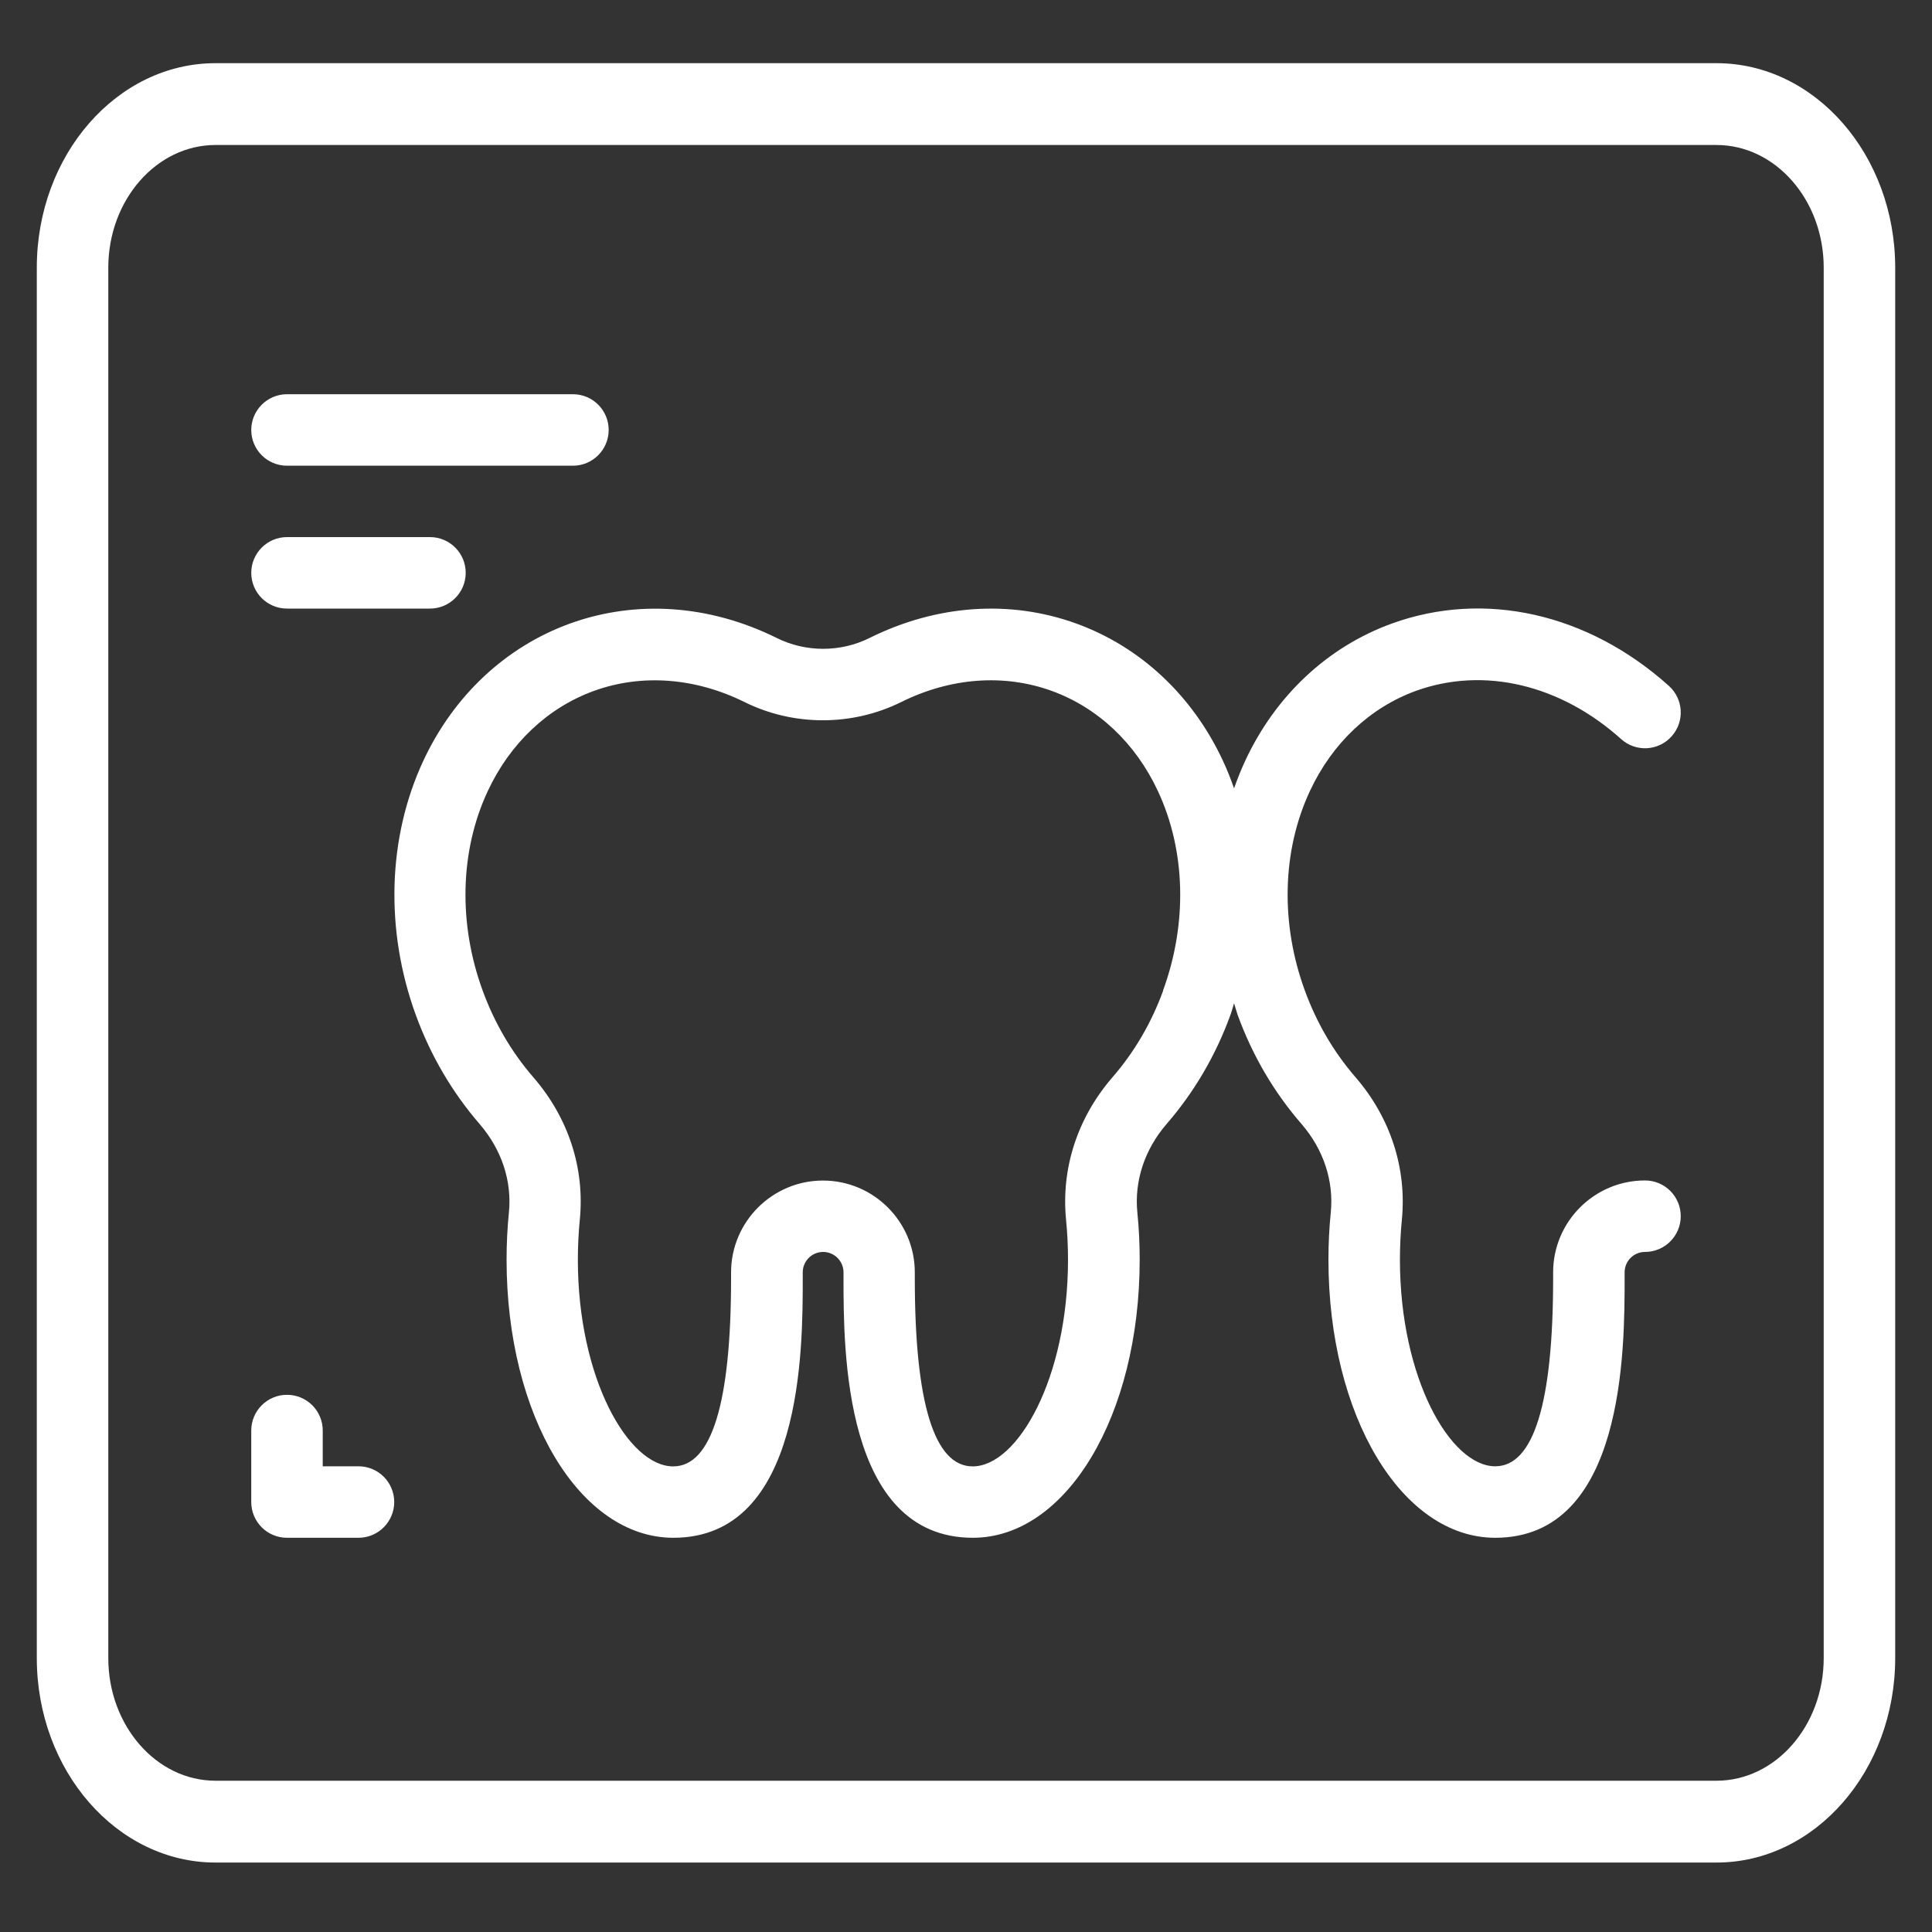 <svg xmlns="http://www.w3.org/2000/svg" id="Layer_1" data-name="Layer 1" viewBox="0 0 200 200"><rect x="0" y="0" width="200" height="200" fill="#333333" stroke="none"/><defs><style> .cls-1 { fill: #fff; stroke-width: 0px; } </style></defs><path class="cls-1" d="M177.69,6.54H22.31C12.11,6.54,3.81,16.04,3.81,27.71v143.93c0,11.67,8.3,21.17,18.5,21.17h155.38c10.2,0,18.5-9.5,18.5-21.17V27.71c0-11.67-8.3-21.17-18.5-21.17ZM188.79,171.64c0,7-4.98,12.7-11.1,12.7H22.31c-6.12,0-11.1-5.7-11.1-12.7V27.71c0-7,4.98-12.7,11.1-12.7h155.38c6.12,0,11.1,5.7,11.1,12.7v143.93ZM170.29,122.2c-5.25,0-9.51,4.27-9.51,9.51v.62c0,12.92-2.02,19.46-5.99,19.46-4.66,0-9.87-9.15-9.87-21.39,0-1.41.07-2.79.2-4.13.52-5.33-1.18-10.57-4.8-14.76-2.26-2.61-4.02-5.62-5.24-8.96-2.55-6.96-2.36-14.5.52-20.66,2.31-4.96,6.22-8.65,11-10.38,6.99-2.52,14.92-.66,21.22,5,1.52,1.37,3.86,1.24,5.22-.28,1.37-1.52,1.24-3.86-.27-5.22-8.37-7.52-19.09-9.94-28.69-6.46-6.64,2.41-12.03,7.45-15.18,14.21-.43.93-.81,1.88-1.15,2.85-.34-.97-.72-1.93-1.15-2.85-3.15-6.76-8.54-11.8-15.18-14.21-6.86-2.49-14.46-1.96-21.4,1.49-3.01,1.5-6.61,1.5-9.62,0-6.94-3.44-14.54-3.97-21.4-1.49-6.64,2.41-12.03,7.45-15.18,14.21-3.7,7.94-3.98,17.53-.77,26.33,1.53,4.18,3.75,7.97,6.6,11.27,2.28,2.64,3.36,5.9,3.03,9.18-.16,1.58-.24,3.2-.24,4.86,0,16.15,7.58,28.79,17.27,28.79,13.39,0,13.39-19.52,13.39-26.86v-.62c0-1.17.95-2.11,2.11-2.11s2.11.95,2.11,2.11v.62c0,7.35,0,26.86,13.39,26.86,9.68,0,17.27-12.65,17.27-28.79,0-1.66-.08-3.28-.24-4.86-.33-3.29.75-6.55,3.03-9.19,2.85-3.29,5.07-7.08,6.6-11.27.15-.4.25-.82.38-1.22.13.41.24.82.38,1.23,1.53,4.19,3.75,7.98,6.6,11.26,2.28,2.64,3.36,5.9,3.03,9.19-.16,1.58-.24,3.2-.24,4.86,0,16.15,7.58,28.79,17.27,28.79,13.39,0,13.39-19.52,13.39-26.86v-.62c0-1.17.95-2.11,2.11-2.11,2.04,0,3.7-1.66,3.7-3.7s-1.65-3.7-3.7-3.7ZM120.41,102.55c-1.22,3.34-2.98,6.36-5.25,8.97-3.62,4.19-5.33,9.43-4.8,14.76.13,1.34.2,2.72.2,4.13,0,12.24-5.21,21.39-9.87,21.39-3.97,0-5.99-6.55-5.99-19.46v-.62c0-5.25-4.27-9.51-9.51-9.51s-9.51,4.27-9.51,9.51v.62c0,12.92-2.02,19.46-5.99,19.46-4.66,0-9.87-9.15-9.87-21.39,0-1.41.07-2.79.2-4.13.53-5.33-1.17-10.56-4.8-14.75-2.26-2.61-4.03-5.63-5.25-8.97-2.55-6.96-2.36-14.5.52-20.66,2.31-4.96,6.22-8.65,11-10.38,4.94-1.79,10.48-1.37,15.59,1.16,5.07,2.51,11.13,2.51,16.2,0,5.12-2.54,10.65-2.95,15.59-1.16,4.78,1.73,8.69,5.42,11,10.38,2.88,6.17,3.07,13.7.52,20.66ZM29.71,48.21h29.6c2.04,0,3.7-1.66,3.7-3.7s-1.65-3.7-3.7-3.7h-29.6c-2.04,0-3.7,1.66-3.7,3.7s1.65,3.7,3.7,3.7ZM29.71,63h14.8c2.04,0,3.7-1.66,3.7-3.7s-1.65-3.7-3.7-3.7h-14.8c-2.04,0-3.7,1.66-3.7,3.7s1.65,3.7,3.7,3.7ZM37.11,151.79h-3.7v-3.7c0-2.04-1.65-3.7-3.7-3.7s-3.7,1.66-3.7,3.7v7.4c0,2.04,1.65,3.7,3.7,3.7h7.4c2.04,0,3.7-1.66,3.7-3.7s-1.65-3.7-3.7-3.7Z"></path></svg>